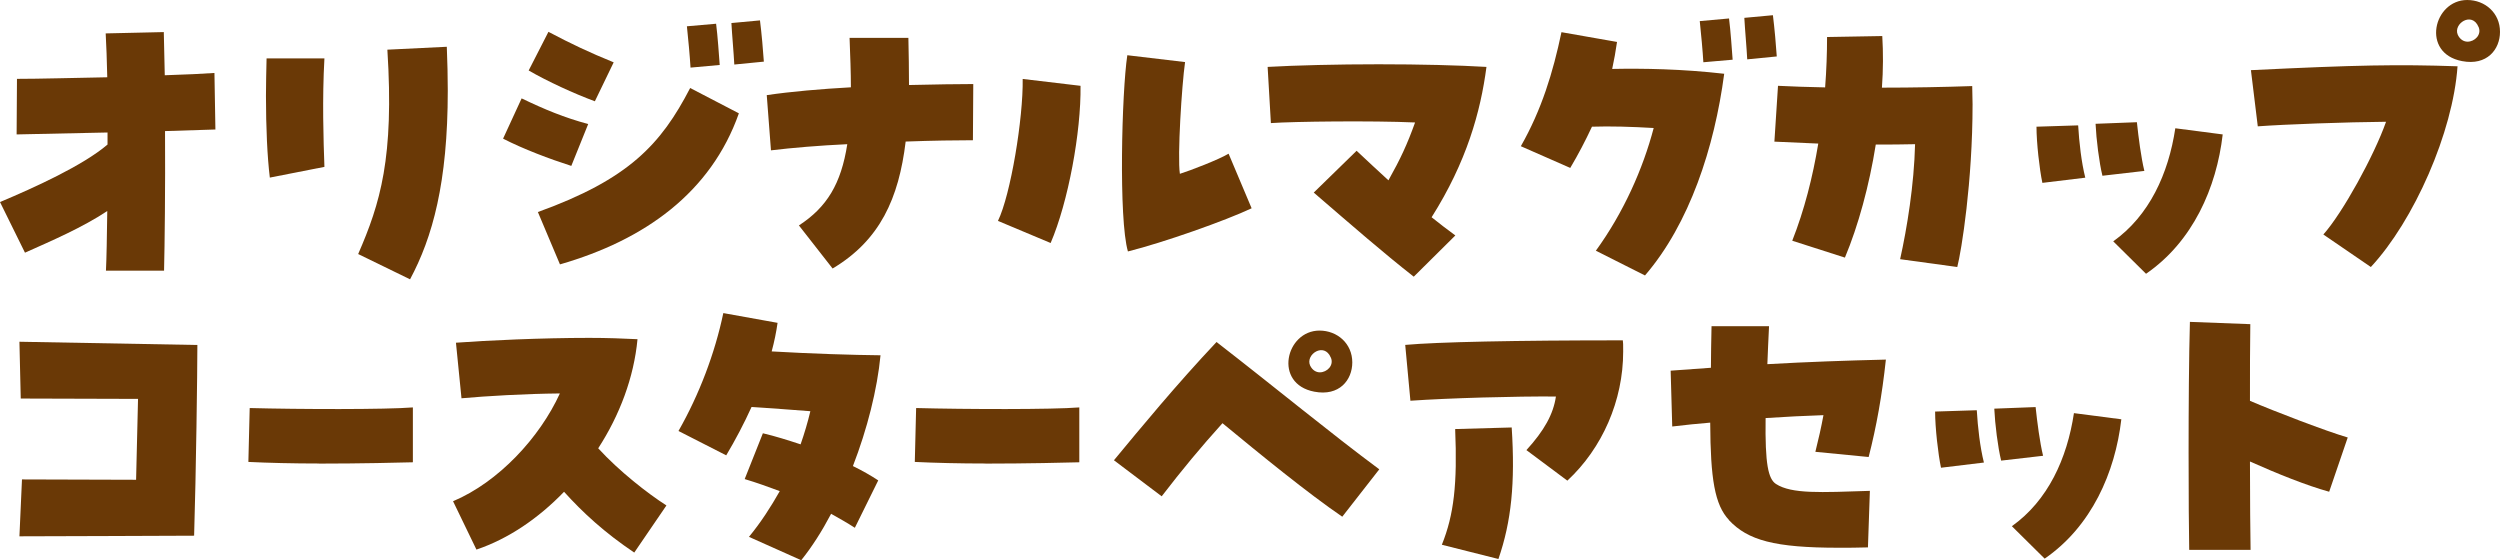 <?xml version="1.0" encoding="UTF-8"?>
<svg id="_レイヤー_2" data-name="レイヤー 2" xmlns="http://www.w3.org/2000/svg" viewBox="0 0 284.35 63.73">
  <defs>
    <style>
      .cls-1 {
        fill: #6a3906;
      }
    </style>
  </defs>
  <g id="_レイヤー_4" data-name="レイヤー 4">
    <g>
      <path class="cls-1" d="M12.19,24.01c-2.84,1.88-6.28,3.36-9.35,4.73l-2.84-5.76c3.95-1.66,9.46-4.17,12.23-6.54v-1.37l-10.34.22.04-6.32c2.55,0,6.39-.11,10.27-.18-.04-1.96-.11-3.69-.18-4.99l6.61-.15.11,4.91c2.4-.07,4.47-.18,5.65-.26l.11,6.43-5.73.18c.04,6.43-.04,13.04-.11,15.88h-6.61c.07-1.4.11-3.88.15-6.8Z"/>
      <path class="cls-1" d="M30.25,10.93c0-1.44.04-2.88.07-4.29h6.58c-.26,4.62-.11,9.31,0,12.34l-6.21,1.22c-.29-2.36-.44-5.76-.44-9.27ZM40.74,28.89c2.51-5.76,4.1-10.93,3.32-23.24l6.76-.33c.07,1.77.11,3.44.11,4.99,0,10.49-1.74,16.7-4.29,21.46l-5.91-2.88Z"/>
      <path class="cls-1" d="M57.22,15.77l2.11-4.58c2.62,1.26,4.84,2.18,7.57,2.92l-1.92,4.76c-2.44-.78-5.47-1.92-7.76-3.1ZM60.13,8.02l2.25-4.4c2.59,1.37,4.69,2.36,7.42,3.47l-2.14,4.43c-2.4-.89-5.36-2.25-7.54-3.51ZM61.17,24.12c10.34-3.73,14-7.68,17.33-14.11l5.54,2.88c-3.18,9.01-10.71,14.41-20.35,17.18l-2.51-5.95ZM78.13,2.99l3.32-.29c.18,1.4.33,3.62.41,4.69l-3.32.3c-.07-1.22-.26-3.29-.41-4.69ZM83.19,2.62l3.25-.3c.18,1.4.37,3.58.44,4.69l-3.36.33c-.07-1.37-.26-3.4-.33-4.73Z"/>
      <path class="cls-1" d="M90.87,25.64c3.18-2.07,4.8-4.73,5.5-9.24-3.21.15-6.28.41-8.68.7l-.48-6.28c2.77-.41,6.17-.7,9.57-.89,0-1.66-.07-3.55-.15-5.62h6.69c.04,1.88.07,3.66.07,5.36,2.99-.07,5.62-.11,7.31-.11l-.04,6.39c-1.85,0-4.62.04-7.65.15-.78,6.46-2.92,11.23-8.31,14.44l-3.84-4.91Z"/>
      <path class="cls-1" d="M113.51,25.12c1.44-2.96,2.88-11.67,2.81-16.14l6.58.78c.07,5.25-1.4,13.22-3.4,17.88l-5.98-2.51ZM128.21,6.28l6.58.78c-.37,2.59-.89,10.75-.59,12.71,1.18-.37,4.43-1.62,5.54-2.29l2.62,6.21c-2.96,1.4-9.97,3.88-14.07,4.91-1.07-3.66-.7-18.17-.07-22.31Z"/>
      <path class="cls-1" d="M149.42,21.91l4.88-4.76c1.22,1.14,2.4,2.25,3.62,3.36,1.37-2.44,2.14-4.1,3.03-6.58-4.88-.22-13.89-.11-16.4.07l-.37-6.39c3.18-.18,7.91-.3,12.63-.3s9.05.11,12.26.3c-.67,5.1-2.25,10.79-6.24,17.1.89.7,1.77,1.4,2.7,2.07l-4.73,4.69c-3.58-2.81-6.87-5.69-11.38-9.57Z"/>
      <path class="cls-1" d="M181.51,28.52c3.14-4.32,5.36-9.31,6.58-13.96-2.51-.15-4.95-.22-7.02-.15-.74,1.59-1.55,3.14-2.47,4.69l-5.62-2.47c2.36-4.14,3.66-8.39,4.62-12.97l6.32,1.11c-.15,1.03-.33,2.07-.55,3.07,3.51-.07,7.91,0,12.74.55-1.11,8.39-3.95,17.07-9.01,22.94l-5.58-2.81ZM193.33,2.4l3.33-.3c.18,1.4.33,3.62.41,4.69l-3.33.29c-.07-1.22-.26-3.29-.41-4.69ZM198.4,2.03l3.25-.3c.18,1.4.37,3.58.44,4.69l-3.36.33c-.07-1.37-.26-3.4-.33-4.73Z"/>
      <path class="cls-1" d="M216.12,29.48c.78-3.51,1.59-8.46,1.7-13.08-1.4.04-2.92.04-4.47.04-.74,4.65-1.99,9.24-3.51,12.86l-5.99-1.92c1.37-3.47,2.33-7.24,2.96-11.05-1.85-.07-3.58-.15-4.99-.22l.41-6.35c1.59.07,3.4.15,5.36.18.15-1.96.22-3.88.22-5.73l6.28-.11c.11,1.85.11,3.84-.04,5.87,3.51,0,7.09-.07,10.27-.18,0,.7.04,1.37.04,2.07,0,8.79-1.26,16.66-1.74,18.51l-6.5-.89Z"/>
      <path class="cls-1" d="M231.64,14.41l4.73-.15c.11,1.92.37,4.21.81,5.95l-4.88.59c-.33-1.55-.67-4.58-.67-6.39ZM238.36,14.08l4.69-.18c.18,1.7.48,4.03.85,5.54l-4.77.55c-.37-1.51-.7-4.14-.78-5.91ZM240.36,27.45c4.1-2.92,6.28-7.68,7.06-12.86l5.39.7c-.7,6.06-3.4,12.19-8.72,15.85l-3.73-3.69Z"/>
      <path class="cls-1" d="M264.26,26.67c2.18-2.44,5.76-8.94,7.13-12.82-4.51.04-11.49.29-14.59.52l-.78-6.39c12.15-.59,16.62-.67,23.5-.44-.52,7.5-4.95,17.55-9.86,22.83l-5.39-3.69ZM280.03,6.95c-4.69-.89-3.25-6.95.59-6.95,2.03,0,3.73,1.48,3.73,3.62,0,2-1.48,3.88-4.32,3.33ZM281.91,3.07c-.74-1.81-2.92-.37-2.36.89.26.55.7.78,1.11.78.81,0,1.62-.78,1.26-1.66Z"/>
      <path class="cls-1" d="M2.51,54.53l12.97.04.22-9.2-13.34-.04-.15-6.46,20.24.37c0,3.07-.15,14.56-.37,21.69-6.02.04-13.48.04-19.87.07l.29-6.46Z"/>
      <path class="cls-1" d="M36.29,52.72c-2.9,0-5.79-.07-8.04-.18l.15-6.13c5.62.15,15.46.18,18.56-.07v6.24c-1.42.04-6,.15-10.67.15Z"/>
      <path class="cls-1" d="M64.16,55.93c-2.92,3.03-6.35,5.36-9.97,6.58l-2.66-5.5c5.17-2.18,9.86-7.24,12.15-12.26-4.03.04-8.28.29-11.19.55l-.63-6.32c3.47-.26,9.75-.55,15.15-.55,2.03,0,3.92.07,5.5.15-.41,4.36-2.03,8.64-4.47,12.41,2.4,2.62,5.62,5.13,7.76,6.5l-3.66,5.36c-3.4-2.29-5.84-4.54-7.98-6.91Z"/>
      <path class="cls-1" d="M85.18,61.07c1.37-1.66,2.51-3.44,3.51-5.21-1.29-.48-2.62-.96-3.99-1.37l2.07-5.21c1.4.33,2.84.78,4.29,1.26.44-1.26.81-2.51,1.11-3.77-2.36-.18-4.36-.33-6.69-.48-.85,1.88-1.85,3.77-2.88,5.5l-5.43-2.77c2.36-4.14,4.14-8.83,5.1-13.41l6.17,1.11c-.15,1.07-.37,2.14-.67,3.25,4.47.26,9.27.41,12.38.44-.37,3.88-1.51,8.39-3.14,12.6,1.07.52,2.03,1.07,2.88,1.63l-2.66,5.39c-.85-.55-1.77-1.07-2.7-1.59-1.03,1.96-2.18,3.77-3.4,5.28l-5.95-2.66Z"/>
      <path class="cls-1" d="M112.09,52.72c-2.9,0-5.79-.07-8.04-.18l.15-6.13c5.62.15,15.46.18,18.56-.07v6.24c-1.42.04-6,.15-10.67.15Z"/>
      <path class="cls-1" d="M139.04,48.14c-2.44,2.7-4.58,5.28-6.91,8.31l-5.43-4.1c2.96-3.58,7.13-8.64,11.67-13.45,6.95,5.39,12.89,10.31,18.51,14.48l-4.21,5.39c-3.95-2.7-9.24-7.02-13.63-10.64ZM149.49,44.55c-4.69-.89-3.25-6.95.59-6.95,2.03,0,3.73,1.48,3.73,3.62,0,2-1.48,3.88-4.32,3.33ZM151.37,40.68c-.74-1.81-2.92-.37-2.36.89.26.55.7.78,1.11.78.81,0,1.62-.78,1.26-1.66Z"/>
      <path class="cls-1" d="M173.61,51.2c2.03-2.22,3.07-4.1,3.36-6.1-4.47-.04-12.26.18-16.55.48l-.59-6.35c3.62-.33,12.45-.52,24.75-.52.04.26.04.44.04,1.29,0,5.54-2.36,10.97-6.35,14.67l-4.65-3.47ZM164,61.95c1.37-3.4,1.77-6.91,1.51-13.15l6.43-.18c.41,6.32-.04,10.71-1.51,14.96l-6.43-1.62Z"/>
      <path class="cls-1" d="M196.66,59.15c-1.63-1.74-2.11-4.66-2.14-11.08-1.37.11-2.81.26-4.32.44l-.18-6.35,4.58-.33c0-1.44.04-3.03.07-4.73h6.54c-.07,1.59-.15,3.03-.19,4.32,4.62-.26,8.94-.41,13.48-.52-.44,4.1-1.07,7.61-1.96,11.08l-6.06-.59c.37-1.48.67-2.81.92-4.17-2.11.07-4.29.18-6.58.33-.07,5.28.3,6.91,1.18,7.5,1.81,1.15,5.06.96,10.68.78l-.22,6.43c-1.18.04-2.29.04-3.32.04-7.31,0-10.34-.85-12.49-3.14Z"/>
      <path class="cls-1" d="M220.11,46.81l4.73-.15c.11,1.92.37,4.21.81,5.95l-4.88.59c-.33-1.55-.67-4.58-.67-6.39ZM226.84,46.48l4.69-.18c.18,1.7.48,4.03.85,5.54l-4.77.55c-.37-1.51-.7-4.14-.78-5.91ZM228.83,59.85c4.1-2.92,6.28-7.68,7.06-12.86l5.39.7c-.7,6.06-3.4,12.19-8.72,15.85l-3.73-3.69Z"/>
      <path class="cls-1" d="M248.93,51.57c0-5.25.04-11.08.15-14.96l6.87.26c-.04,2.36-.04,5.47-.04,8.72,2.84,1.22,8.72,3.47,11.12,4.17l-2.11,6.17c-2.55-.7-5.95-2.07-9.01-3.44,0,4.36.04,8.2.07,10.05h-6.98c-.04-2-.07-6.24-.07-10.97Z"/>
    </g>
  </g>
</svg>